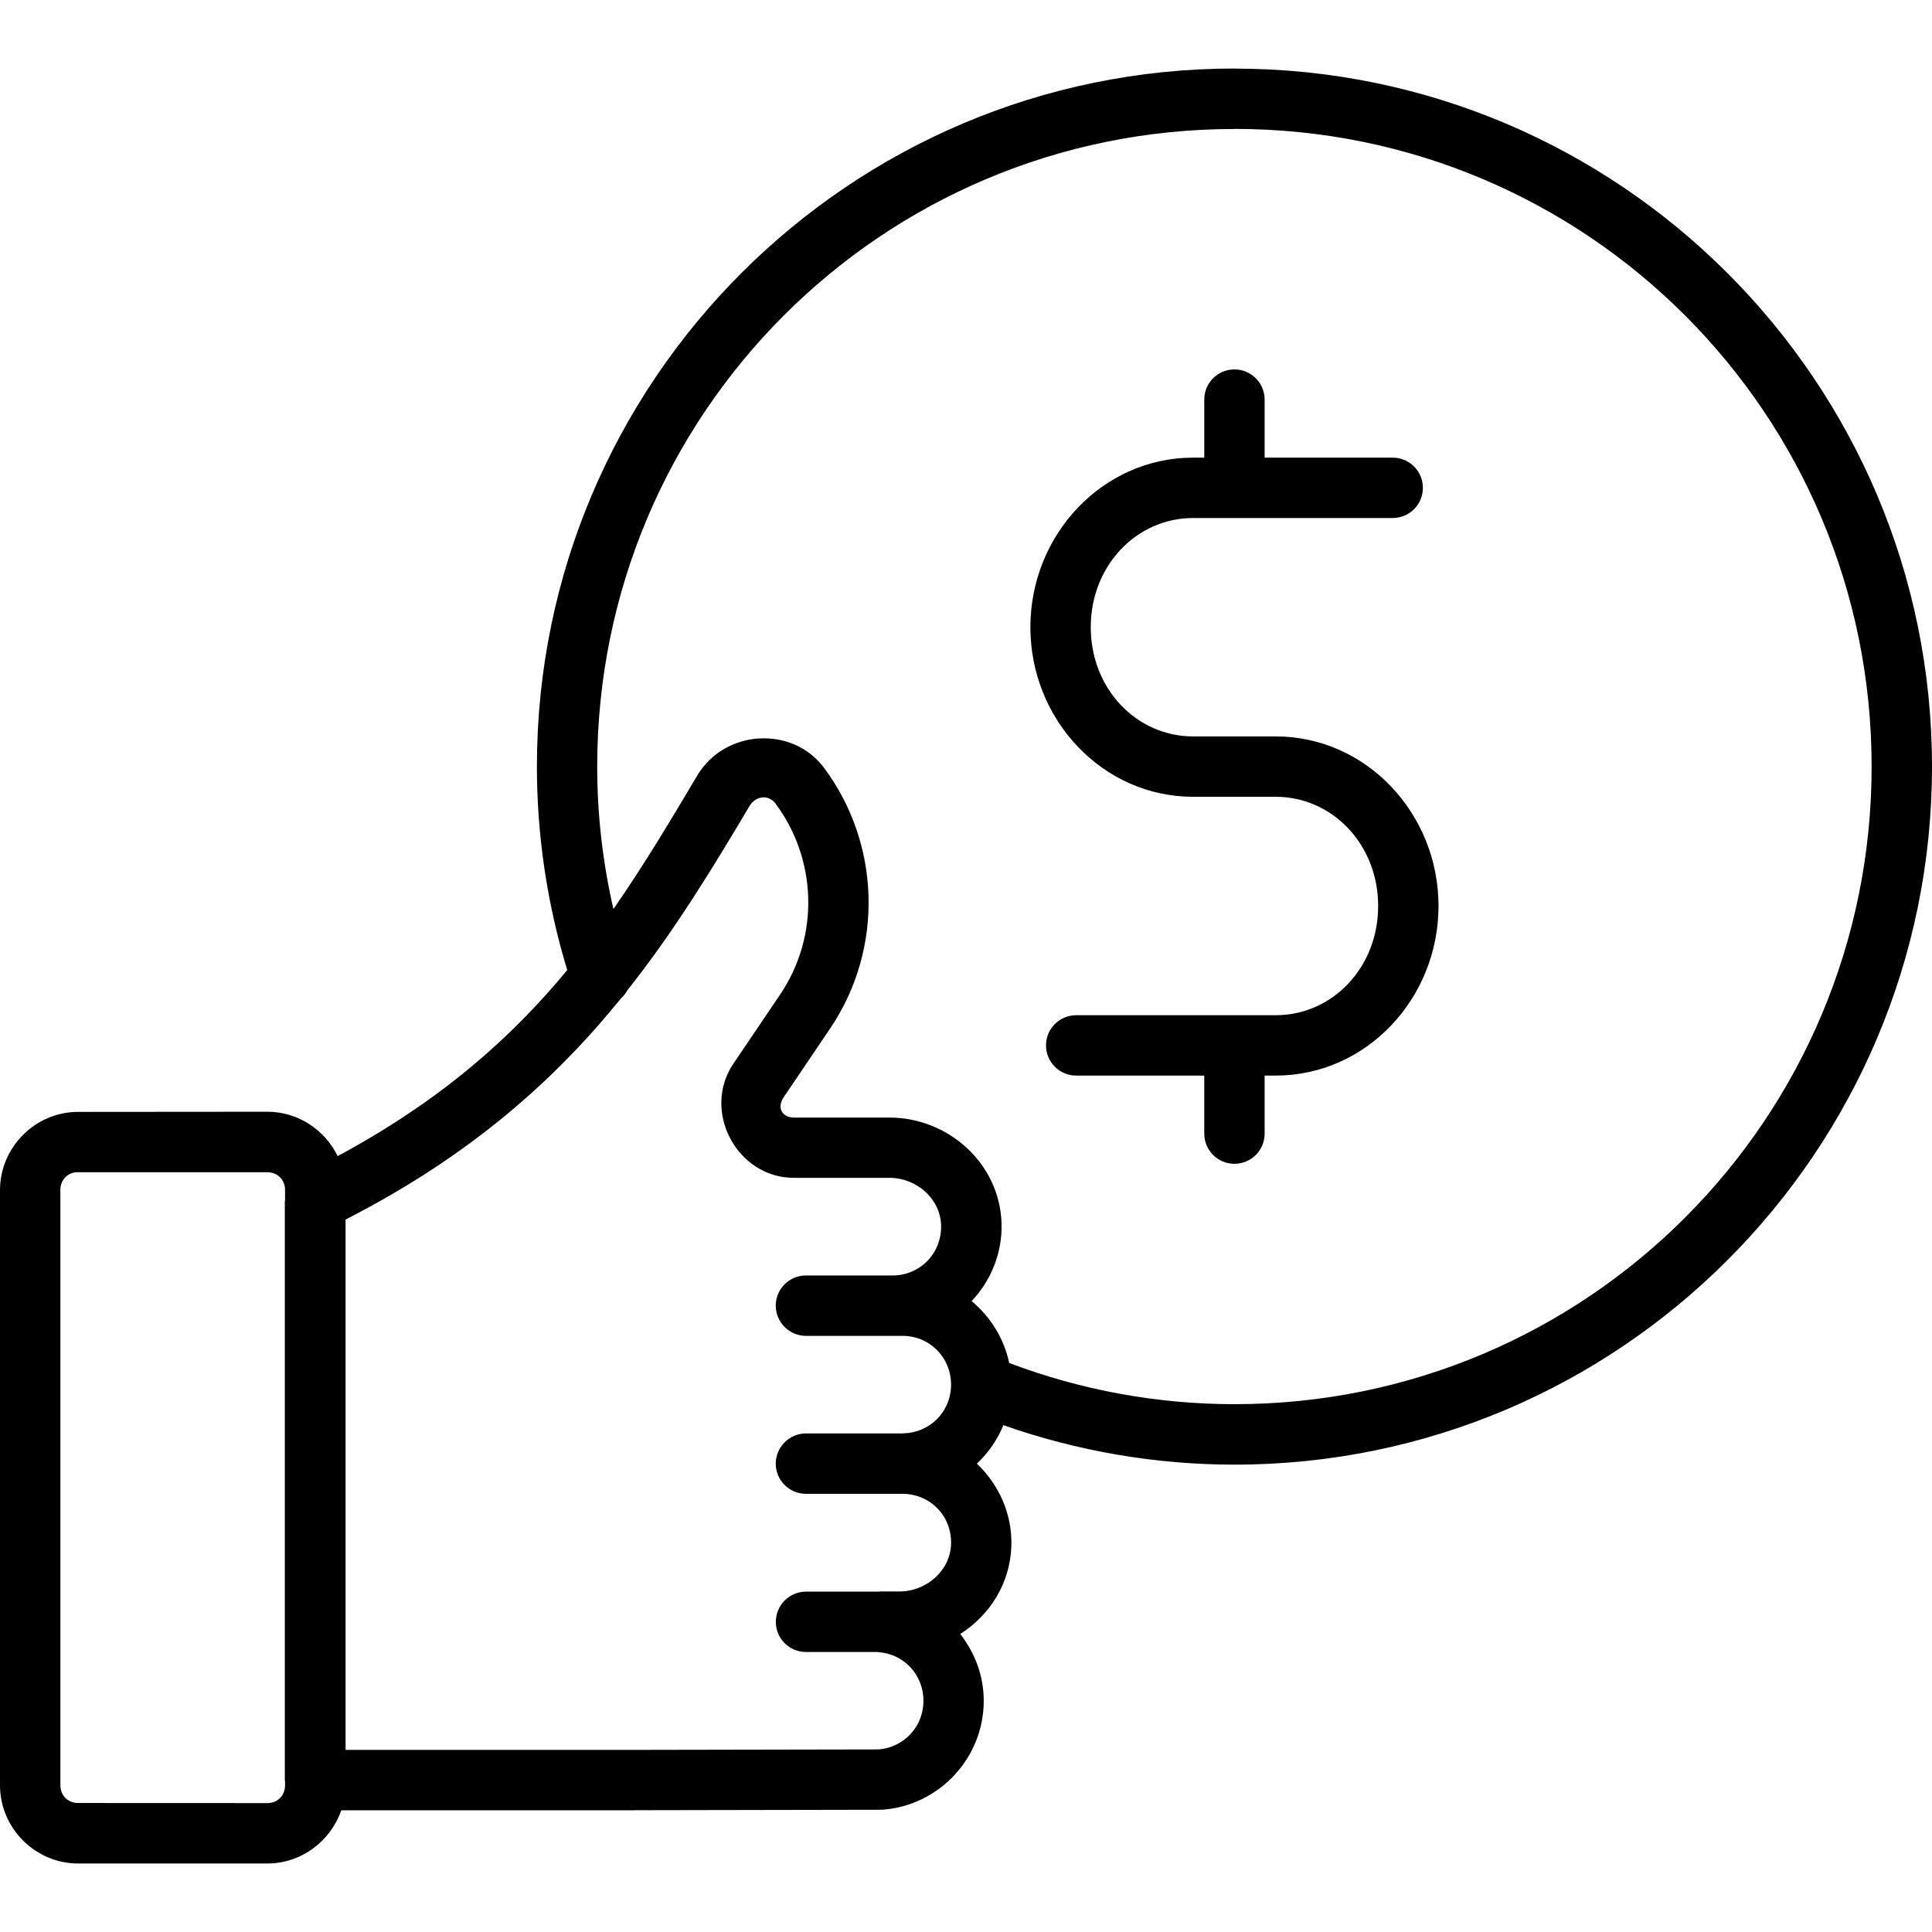 <?xml version="1.0" encoding="UTF-8"?>
<svg width="1200pt" height="1200pt" version="1.1" viewBox="0 0 1200 1200" xmlns="http://www.w3.org/2000/svg">
 <path d="m766.74 42.562c-239.06 0-433.26 194.34-433.26 433.55 0 42.844 6.375 85.453 18.844 126.42-35.062 42.422-78.797 81.188-142.6 115.55-7.875-16.219-24.562-27.562-43.594-27.562l-117.66 0.094c-26.578 0-48.469 21.984-48.469 48.562v369.71c0 26.578 21.891 48.562 48.469 48.562h117.61c21.141 0 39.328-13.969 45.891-33.047h181.69v-0.047h0.047l153.19-0.281h-0.047c0.422 0 0.891 0 1.312-0.047 35.016-2.484 62.859-32.016 62.859-67.641 0-15.656-5.578-29.953-14.625-41.484 18.281-11.578 31.031-31.359 31.781-54.656 0.609-20.109-7.875-38.25-21.422-51.141 7.078-6.656 12.75-14.812 16.453-23.906 46.078 16.172 94.594 24.516 143.53 24.516 239.06 0 433.26-194.34 433.26-433.55 0-239.21-194.21-433.55-433.26-433.55zm0 37.5c218.81 0 395.76 177.1 395.76 396.05 0 218.95-177 396.05-395.76 396.05-47.812 0-95.25-8.672-139.92-25.594-3.188-15.281-11.672-28.688-23.297-38.438 11.859-12.609 19.078-29.672 18.562-48.281v0.047-0.047c-1.172-37.406-33.234-65.719-69.703-65.719h-59.297c-7.312 0-10.641-6.188-6.469-12.375l-0.047-0.047h0.047l28.875-42.703c34.078-50.391 30.984-115.5-3.516-161.9-9.938-13.406-25.406-19.359-40.5-18.422v-0.047c-15.094 0.938-29.812 8.766-38.297 22.922h0.047-0.047c-17.109 28.781-33.703 56.531-52.172 83.062-6.656-28.969-10.078-58.641-10.078-88.453 0-218.95 176.95-396.05 395.76-396.05zm0 149.34v0.047c-10.359 0-18.75 8.391-18.75 18.75v36.047h-6.891c-56.203 0-101.11 47.812-101.11 105.33s44.906 105.33 101.11 105.33h51.281c35.062 0 63.609 29.438 63.609 67.828s-28.547 67.828-63.609 67.828h-123.94c-4.969 0-9.75 1.969-13.266 5.484s-5.484 8.297-5.484 13.266c0 10.359 8.391 18.75 18.75 18.75h79.547v36.047c0 10.359 8.391 18.75 18.75 18.75 4.969 0 9.75-1.969 13.266-5.484s5.484-8.297 5.484-13.266v-36.047h6.891c56.203 0 101.11-47.766 101.11-105.33 0-57.516-44.906-105.33-101.11-105.33h-51.281c-35.062 0-63.609-29.438-63.609-67.828s28.547-67.828 63.609-67.828h123.94c4.969 0 9.75-1.969 13.266-5.484s5.484-8.297 5.484-13.266c0-10.359-8.391-18.75-18.75-18.75h-79.547v-36.047c0-10.359-8.391-18.75-18.75-18.75zm-292.08 265.82c2.672 0.141 5.297 1.5 7.219 4.078l-0.047 0.047c0.047 0 0.047 0.047 0.047 0.047 25.125 33.797 27.656 81.422 2.531 118.55l-28.875 42.703c-19.875 29.297 2.109 70.922 37.5 70.922h59.297c17.109 0 31.641 13.031 32.203 29.344 0.469 17.531-12.984 31.219-30.047 31.312h-53.953 0.047c-10.359 0-18.75 8.391-18.75 18.75 0 4.969 1.969 9.703 5.484 13.219 3.516 3.516 8.297 5.531 13.266 5.531h59.953c16.922 0 30.141 13.359 30.188 30.281-0.047 16.969-13.219 30.188-30.422 30.281h0.047c-0.094 0.047-0.141 0.047-0.234 0.047h-59.531c-4.969 0-9.703 1.969-13.219 5.484-3.516 3.516-5.531 8.297-5.531 13.266 0 10.359 8.438 18.75 18.75 18.75h60.281c17.109 0.234 30.375 13.828 29.859 31.266-0.516 16.312-15.094 29.391-32.203 29.391h-11.625l-0.047-0.047c-0.328 0.047-0.656 0.094-1.031 0.141h-45.234 0.047c-10.359 0.047-18.75 8.438-18.75 18.797 0 10.312 8.391 18.703 18.75 18.703h44.484c0.141 0.047 0.281 0.047 0.469 0.094 15.75 1.078 27.984 13.922 27.984 30.234 0 16.172-12.281 28.969-27.844 30.188l-152.02 0.281h-179.06v-329.39c77.672-39.75 129.89-86.672 170.81-137.06l-0.047-0.047c1.734-1.5 3.141-3.281 4.266-5.297 29.203-36.844 52.688-75.422 75.797-114.33 2.016-3.375 5.016-5.203 8.062-5.438 0.375-0.047 0.75-0.047 1.172-0.047zm-426.19 232.87h117.61c6.281 0 10.969 4.641 10.969 11.062v6.516c-0.047 0.234-0.094 0.469-0.141 0.75v359.21-0.047c0.047 0.281 0.094 0.516 0.141 0.797v2.484c0 6.422-4.688 11.062-10.969 11.062l-117.61-0.047c-6.281 0-10.969-4.641-10.969-11.062v-369.71c0-6.422 4.688-11.062 10.969-11.062z"/>
</svg>
